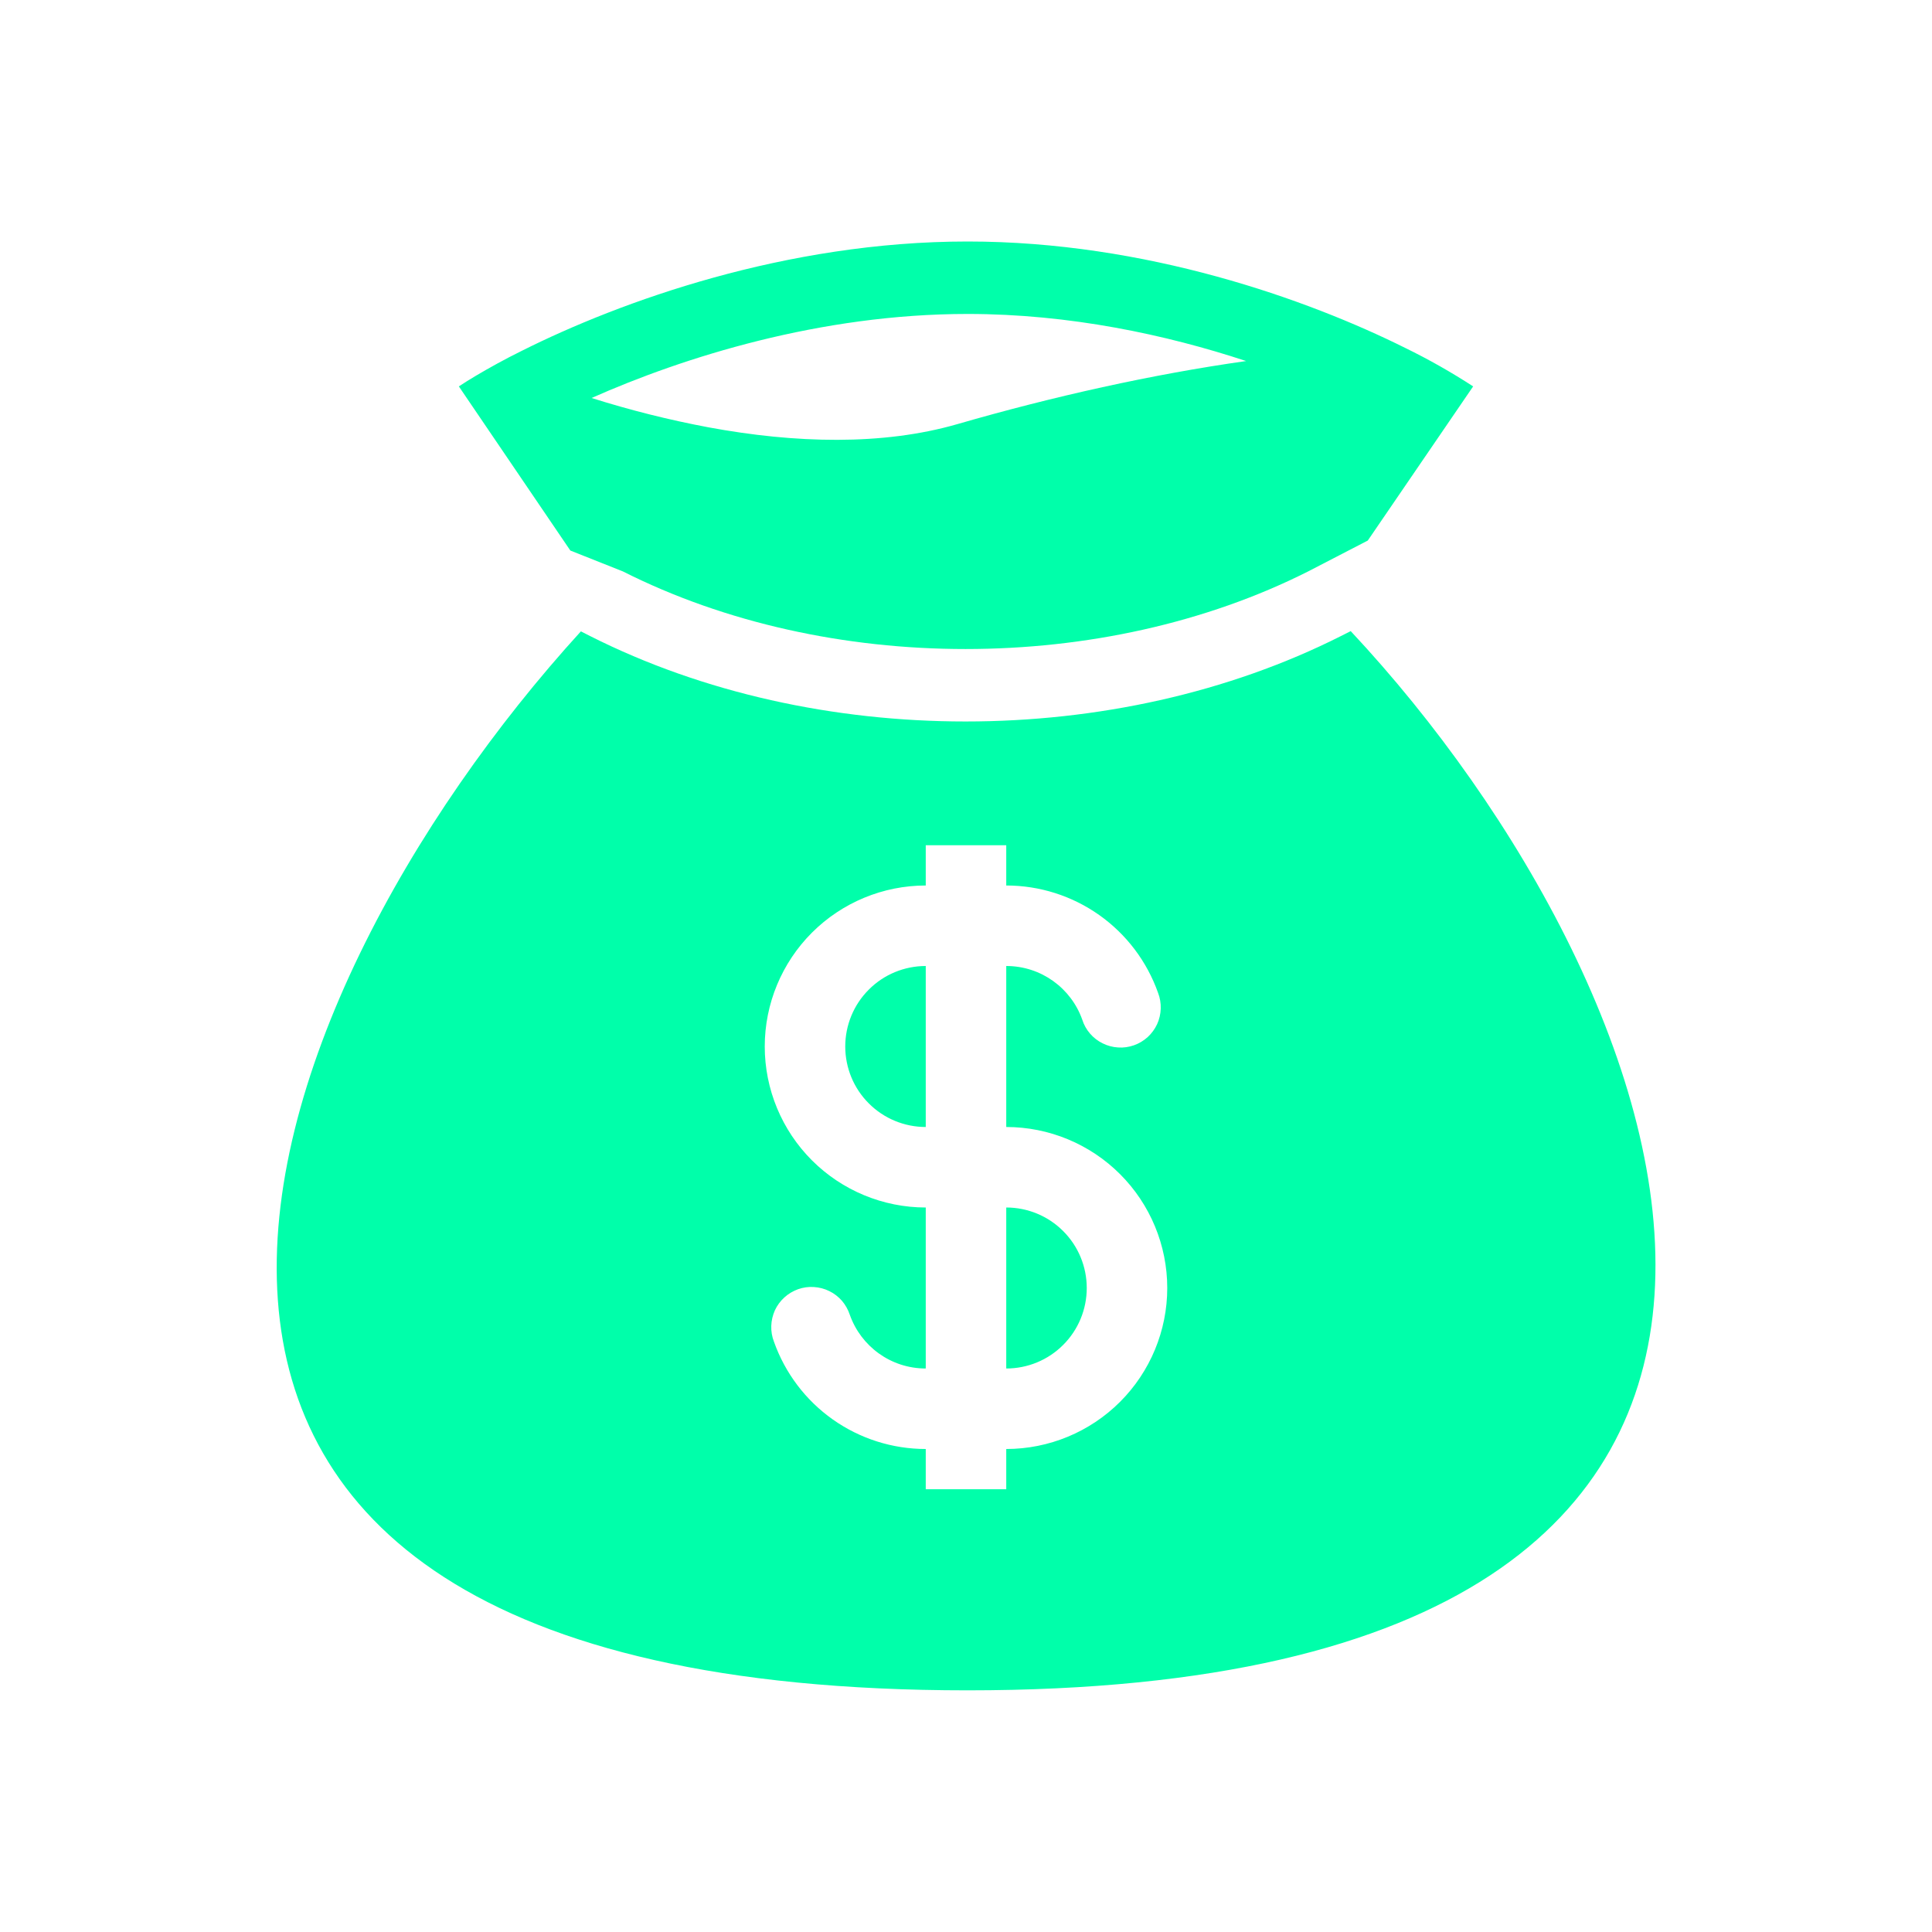 <svg width="24" height="24" viewBox="0 0 24 24" fill="none" xmlns="http://www.w3.org/2000/svg">
<path fill-rule="evenodd" clip-rule="evenodd" d="M12.02 3C9.761 3 7.704 3.746 6.486 4.356C6.376 4.41 6.273 4.464 6.178 4.516C5.989 4.62 5.828 4.715 5.7 4.8L7.085 6.839L7.737 7.098C10.285 8.384 13.702 8.384 16.251 7.098L16.991 6.715L18.3 4.8C18.029 4.624 17.747 4.464 17.456 4.322C16.244 3.719 14.236 3 12.02 3M8.799 5.308C8.309 5.216 7.824 5.094 7.349 4.944C8.489 4.438 10.189 3.9 12.02 3.9C13.289 3.9 14.488 4.158 15.48 4.485C14.318 4.649 13.077 4.926 11.895 5.268C10.965 5.537 9.878 5.508 8.799 5.308ZM16.779 7.84L16.656 7.902C13.853 9.316 10.135 9.316 7.332 7.902L7.216 7.843C3.004 12.463 -0.211 20.998 12.02 20.998C24.25 20.998 20.957 12.305 16.779 7.84ZM11.5 12C11.235 12 10.98 12.105 10.793 12.293C10.605 12.48 10.5 12.735 10.5 13C10.5 13.265 10.605 13.52 10.793 13.707C10.98 13.895 11.235 14 11.5 14V12ZM12.5 11V10.5H11.5V11C10.97 11 10.461 11.211 10.086 11.586C9.711 11.961 9.5 12.47 9.5 13C9.5 13.53 9.711 14.039 10.086 14.414C10.461 14.789 10.97 15 11.5 15V17C11.065 17 10.695 16.723 10.557 16.334C10.536 16.27 10.503 16.211 10.46 16.16C10.416 16.11 10.363 16.068 10.303 16.039C10.243 16.009 10.177 15.992 10.111 15.988C10.044 15.983 9.977 15.993 9.914 16.015C9.851 16.038 9.793 16.072 9.744 16.117C9.694 16.162 9.654 16.217 9.626 16.277C9.599 16.338 9.583 16.404 9.581 16.471C9.579 16.538 9.59 16.604 9.614 16.666C9.752 17.056 10.007 17.394 10.345 17.633C10.683 17.872 11.086 18 11.5 18V18.5H12.5V18C13.03 18 13.539 17.789 13.914 17.414C14.289 17.039 14.5 16.53 14.5 16C14.5 15.47 14.289 14.961 13.914 14.586C13.539 14.211 13.03 14 12.5 14V12C12.935 12 13.306 12.277 13.444 12.666C13.464 12.73 13.497 12.789 13.541 12.84C13.584 12.89 13.638 12.932 13.698 12.961C13.758 12.991 13.823 13.008 13.889 13.012C13.956 13.017 14.023 13.007 14.086 12.985C14.149 12.963 14.207 12.928 14.257 12.883C14.306 12.838 14.346 12.783 14.374 12.723C14.402 12.662 14.417 12.596 14.419 12.529C14.421 12.462 14.41 12.396 14.386 12.334C14.248 11.944 13.993 11.606 13.655 11.367C13.317 11.128 12.914 11 12.5 11ZM12.5 15V17C12.765 17 13.02 16.895 13.207 16.707C13.395 16.52 13.5 16.265 13.5 16C13.5 15.735 13.395 15.48 13.207 15.293C13.02 15.105 12.765 15 12.5 15Z" fill="#00FFAA"/>
</svg>
